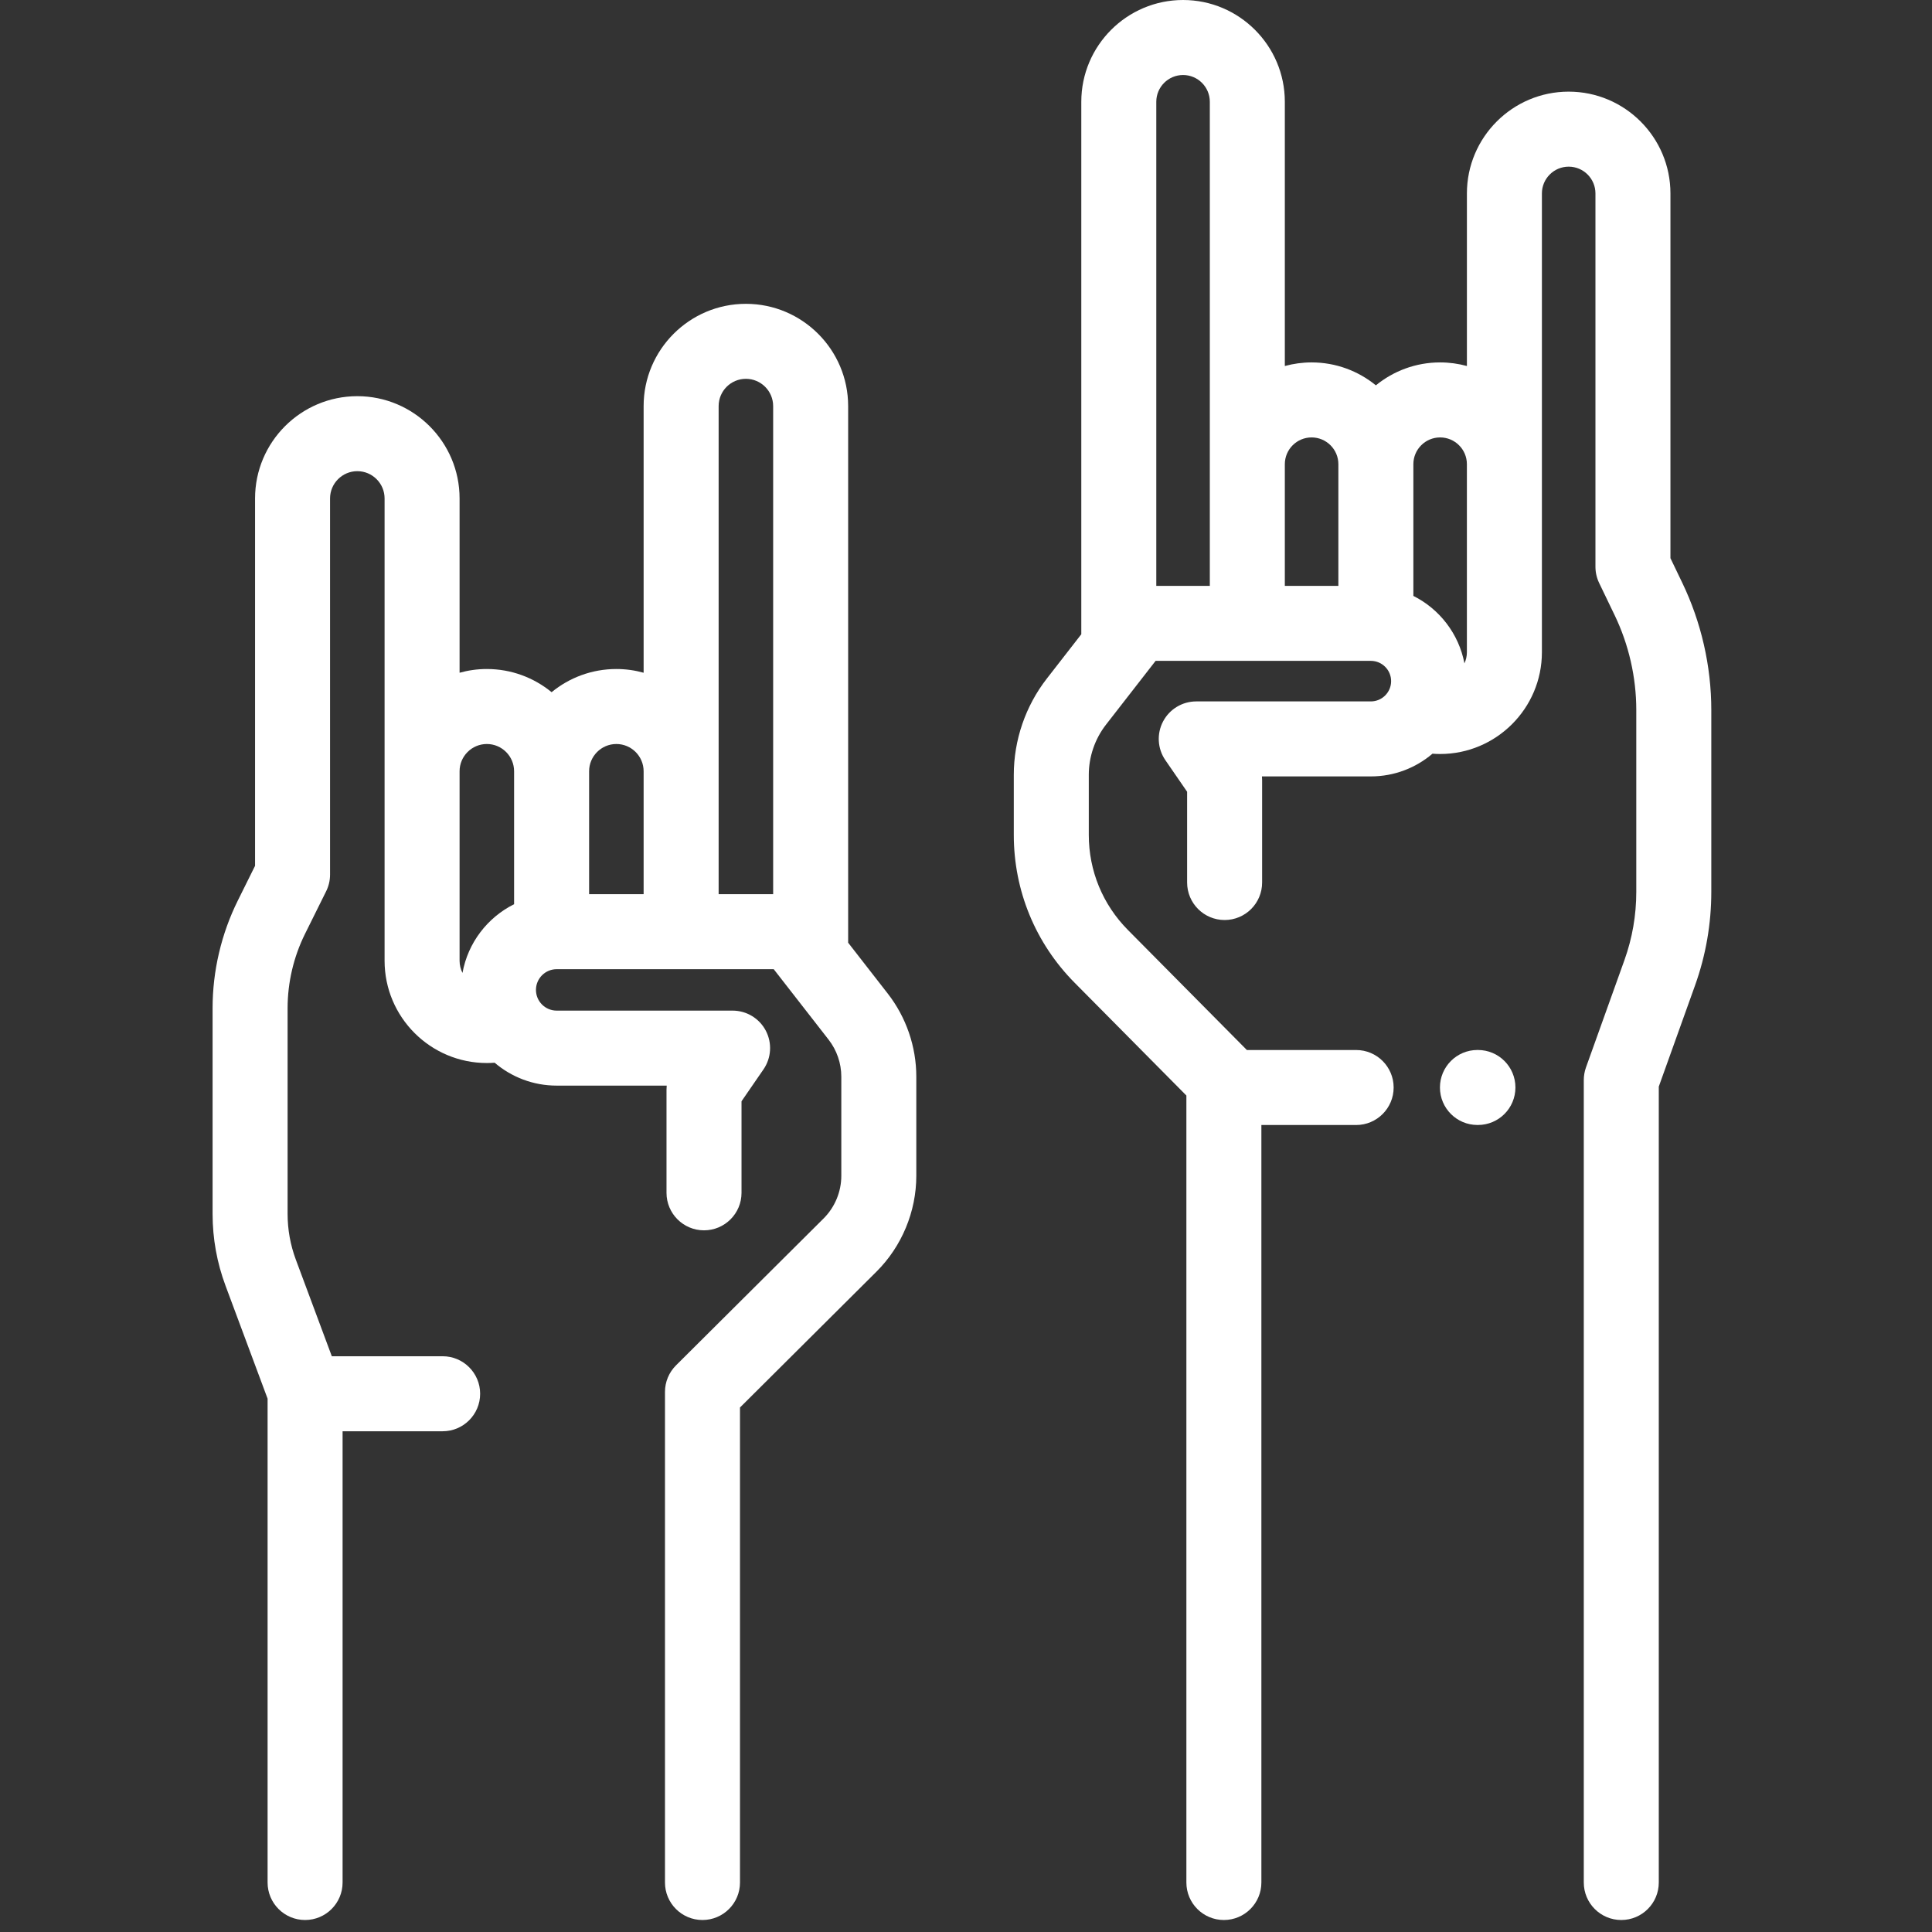 <svg width="115" height="115" viewBox="0 0 115 115" fill="none" xmlns="http://www.w3.org/2000/svg">
<rect x="0" y="0" width="115" height="115" fill="#333333" stroke="none"/>
<g clip-path="url(#clip0_14_2021)">
<path d="M87.972 62.499H87.943C86.71 62.499 85.711 63.498 85.711 64.731C85.711 65.964 86.71 66.963 87.943 66.963H87.972C89.205 66.963 90.204 65.964 90.204 64.731C90.204 63.498 89.205 62.499 87.972 62.499Z" fill="white"/>
<path d="M100.134 34.687L99.431 33.225V11.513C99.431 8.173 96.713 5.455 93.373 5.455C90.033 5.455 87.316 8.173 87.316 11.513V21.786C86.807 21.648 86.273 21.572 85.722 21.572C84.272 21.572 82.941 22.085 81.897 22.937C80.853 22.085 79.521 21.572 78.071 21.572C77.52 21.572 76.986 21.648 76.478 21.786V6.058C76.478 2.718 73.76 0 70.42 0C67.08 0 64.363 2.718 64.363 6.058V37.753L62.308 40.396C61.042 42.024 60.345 44.056 60.345 46.119V49.696C60.345 53.015 61.631 56.141 63.968 58.499L70.618 65.21V112.054C70.618 113.287 71.617 114.286 72.85 114.286C74.083 114.286 75.082 113.287 75.082 112.054V66.965H80.723C81.955 66.965 82.955 65.965 82.955 64.733C82.955 63.5 81.955 62.501 80.723 62.501H74.218L67.138 55.356C65.636 53.84 64.809 51.83 64.809 49.696V46.119C64.809 45.044 65.172 43.985 65.832 43.136L68.786 39.337H81.598C82.263 39.337 82.805 39.879 82.805 40.544C82.805 41.209 82.263 41.751 81.598 41.751H71.206C70.377 41.751 69.616 42.21 69.23 42.944C68.844 43.678 68.897 44.566 69.368 45.249L70.662 47.128V52.531C70.662 53.764 71.662 54.763 72.894 54.763C74.127 54.763 75.126 53.764 75.126 52.531V46.434C75.126 46.361 75.123 46.288 75.116 46.215H81.598C82.996 46.215 84.277 45.705 85.267 44.863C85.418 44.875 85.57 44.881 85.722 44.881C89.062 44.881 91.78 42.163 91.78 38.823V33.735V27.63V11.513C91.78 10.634 92.495 9.92 93.373 9.92C94.252 9.92 94.967 10.634 94.967 11.513V33.734C94.967 34.069 95.042 34.4 95.187 34.702L96.112 36.623C96.953 38.372 97.398 40.323 97.398 42.264V53.087C97.398 54.476 97.161 55.843 96.692 57.151L94.403 63.538C94.317 63.78 94.273 64.035 94.273 64.291V112.054C94.273 113.287 95.272 114.286 96.505 114.286C97.738 114.286 98.737 113.287 98.737 112.054V64.679L100.895 58.657C101.537 56.865 101.863 54.991 101.863 53.087V42.263C101.863 39.657 101.265 37.037 100.134 34.687ZM72.013 27.63V33.28V34.873H68.827V6.058C68.827 5.18 69.542 4.465 70.42 4.465C71.299 4.465 72.013 5.18 72.013 6.058V27.63ZM79.665 33.28V34.873H76.478V33.28V27.63C76.478 26.751 77.192 26.037 78.071 26.037C78.95 26.037 79.665 26.751 79.665 27.63V33.28ZM87.169 39.487C86.835 37.726 85.686 36.251 84.129 35.471V33.28V27.63C84.129 26.751 84.843 26.037 85.722 26.037C86.6 26.037 87.315 26.751 87.315 27.63V33.734V38.823C87.315 39.06 87.262 39.284 87.169 39.487Z" fill="white"/>
<path d="M52.844 59.143L50.485 56.113V24.172C50.485 20.816 47.755 18.085 44.398 18.085C41.042 18.085 38.311 20.816 38.311 24.172V40.044C37.794 39.9 37.251 39.822 36.688 39.822C35.227 39.822 33.884 40.34 32.834 41.202C31.783 40.34 30.44 39.822 28.979 39.822C28.417 39.822 27.873 39.9 27.356 40.044V29.669C27.356 26.312 24.625 23.582 21.269 23.582C17.912 23.582 15.182 26.312 15.182 29.669V51.537L14.157 53.602C13.174 55.583 12.654 57.798 12.654 60.008V72.257C12.654 73.721 12.913 75.16 13.425 76.533L15.928 83.254V112.054C15.928 113.287 16.927 114.286 18.16 114.286C19.393 114.286 20.392 113.287 20.392 112.054V85.194H26.348C27.58 85.194 28.58 84.194 28.58 82.962C28.58 81.729 27.58 80.729 26.348 80.729H19.751L17.608 74.975C17.284 74.102 17.119 73.188 17.119 72.257V60.008C17.119 58.483 17.477 56.954 18.156 55.587L19.413 53.053C19.567 52.745 19.646 52.405 19.646 52.061V29.669C19.646 28.774 20.374 28.046 21.269 28.046C22.164 28.046 22.892 28.774 22.892 29.669V45.909V52.061V57.188C22.892 60.545 25.622 63.275 28.979 63.275C29.134 63.275 29.289 63.269 29.443 63.257C30.438 64.106 31.727 64.62 33.135 64.62H39.686C39.678 64.699 39.673 64.778 39.673 64.858V71.002C39.673 72.234 40.673 73.234 41.905 73.234C43.138 73.234 44.138 72.234 44.138 71.002V65.552L45.445 63.654C45.915 62.971 45.968 62.084 45.583 61.349C45.197 60.615 44.436 60.156 43.607 60.156H33.135C32.455 60.156 31.902 59.603 31.902 58.923C31.902 58.243 32.455 57.69 33.135 57.69H46.055L49.322 61.885C49.81 62.511 50.078 63.293 50.078 64.086V69.99C50.078 70.936 49.694 71.861 49.023 72.528L40.24 81.27C39.819 81.689 39.582 82.258 39.582 82.852V112.054C39.582 113.287 40.581 114.286 41.814 114.286C43.047 114.286 44.047 113.287 44.047 112.054V83.78L52.172 75.692C53.678 74.193 54.542 72.115 54.542 69.99V64.086C54.542 62.304 53.939 60.548 52.844 59.143ZM30.601 51.603V53.821C29.017 54.611 27.851 56.117 27.529 57.913C27.419 57.694 27.356 57.449 27.356 57.188V52.061V45.909C27.356 45.014 28.084 44.286 28.979 44.286C29.873 44.286 30.601 45.014 30.601 45.909V51.603ZM38.311 51.603V53.225H35.066V51.603V45.909C35.066 45.015 35.794 44.286 36.688 44.286C37.583 44.286 38.311 45.014 38.311 45.909V51.603ZM46.021 53.226H42.776V51.603V45.91V24.172C42.776 23.277 43.503 22.549 44.398 22.549C45.293 22.549 46.021 23.277 46.021 24.172V53.226Z" fill="white"/>
</g>
<defs>
<clipPath id="clip0_14_2021">
<rect width="114.286" height="114.286" fill="white" transform="translate(0.113)"/>
</clipPath>
</defs>
</svg>
